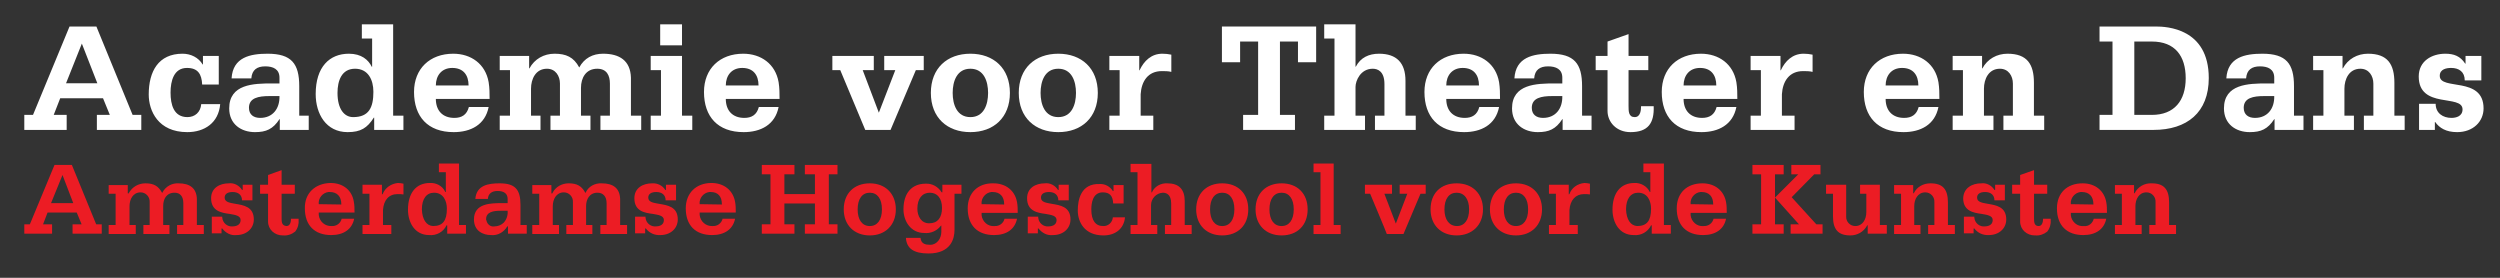 <svg xmlns="http://www.w3.org/2000/svg" width="720" height="80" viewBox="0 0 720 80">
  <rect x="0" y="0" width="720" height="80" fill="#333333" stroke="none"/>
  <g fill="none" fill-rule="evenodd">
    <g fill="#EC1C24" transform="translate(7 47)">
      <path d="M8.7.5L1.6 17.6 0 17.6 0 20.3 8 20.3 8 17.6 5.4 17.6 6.699 14.2 15.1 14.2 16.499 17.6 13.899 17.6 13.899 20.3 22.3 20.3 22.3 17.6 20.7 17.6 13.699.5 8.7.5zM10.999 3.4L14.1 11.5 7.7 11.5 10.999 3.4zM39.8 8.4C40.7 6.7 42.5 5.7 44.4 5.8 47.8 5.8 49.6 7.3 49.7 10.3L49.7 17.8 51.7 17.8 51.7 20.4 44 20.4 44 17.8 45.8 17.8 45.8 11.5C45.8 9.6 44.9 8.5 43.3 8.5 40.8 8.5 40 10.5 40 12.3L40 17.8 41.8 17.8 41.8 20.4 34.3 20.4 34.3 17.8 36.1 17.8 36.1 11.4 36.1 11.2C36.2 9.7 35 8.4 33.5 8.4 31.3 8.4 30.3 10.4 30.3 12.4L30.3 17.8 32.1 17.8 32.1 20.4 24.3 20.4 24.3 17.8 26.3 17.8 26.3 8.8 24.3 8.8 24.3 6.3 29.8 6.3 29.8 8.7 30.1 8.7 30.1 8.6C31.1 6.8 32.9 5.8 34.9 5.8 37.3 5.8 38.6 6.6 39.6 8.4L39.7 8.6 39.8 8.4zM53.8 10.1C53.8 13.8 56.8 14.3 59.1 14.6 60.8 14.9 62.3 15.1 62.3 16.4 62.3 18 60.6 18.2 60.1 18.2 58.5 18.4 57.1 17.2 57 15.6L57 15.4 54 15.4 54 20.2 56.8 20.2 56.8 18.8 57 18.8C58 20.1 59.5 20.9 61.1 20.7 64 20.7 66.1 18.8 66.1 16.2 66.1 12.5 63.1 12.1 60.8 11.7 59.1 11.4 57.7 11.2 57.7 9.9 57.7 8.9 58.5 8.3 60 8.3 61.7 8.3 62.7 9.2 62.7 10.7L65.7 10.7 65.7 6.2 62.9 6.2 62.9 7.7 62.7 7.7C61.9 6.4 60.4 5.6 58.9 5.8 56.3 5.8 53.8 7.1 53.8 10.1M70.2 3.4L70.2 6.2 67.9 6.2 67.9 8.8 70.2 8.8 70.2 16.8C70.2 19.1 72.1 20.8 74.4 20.8L74.6 20.8C75.8 20.9 77 20.5 78 19.7 78.8 18.7 79.1 17.5 79 16.3L79 16 76.8 16C76.8 17.4 76.3 18.1 75.5 18.1 74.1 18 74.1 16.8 74.1 15.8L74.1 8.8 77.9 8.8 77.9 6.2 74.1 6.2 74.1 2 70.2 3.4zM80.8 13C80.8 17.9 83.6 20.7 88.4 20.7 92 20.7 94.4 19 95 16L91.4 16C91.1 17.3 89.9 18.2 88.5 18.1 86.6 18.2 85 16.8 84.8 14.9L84.8 14.3 84.8 14.2 95.1 14.2C95.1 13.2 95.1 12.1 94.9 11.1 94.4 7.8 91.8 5.7 88.2 5.7 83.7 5.8 80.7 8.7 80.8 13L80.8 13zM84.8 11.8C84.6 10.1 85.9 8.5 87.6 8.3L88 8.3C90.1 8.3 91.3 9.6 91.3 11.8L91.3 11.9 84.8 11.8zM103.2 8.9L103.2 8.9 103 9 103 6.2 97.4 6.2 97.4 8.8 99.4 8.8 99.4 17.8 97.4 17.8 97.4 20.4 105.7 20.4 105.7 17.8 103.3 17.8 103.3 13.5C103.5 10.6 105 8.9 107.5 8.9 108.1 8.9 108.7 8.9 109.2 9L109.2 5.9C108.7 5.8 108.1 5.7 107.6 5.7 105.6 5.9 103.9 7.1 103.2 8.9M119.4.1L119.4 2.6 121.4 2.6 121.4 8.3 121.2 8.3 121.2 8.2C120.4 6.5 118.6 5.6 116.8 5.7 112.8 5.7 110.5 8.6 110.5 13.4 110.5 17 112.4 20.7 116.6 20.7 118.7 20.9 120.7 19.8 121.6 17.9L121.8 17.9 121.8 20.3 127.2 20.3 127.2 17.8 125.2 17.8 125.2.1 119.4.1zM114.5 13.3C114.5 10.3 115.8 8.5 118 8.5 120.7 8.5 121.7 10.9 121.7 13.1 121.7 16.6 120.5 18.1 117.7 18.1 115.8 18 114.6 16.2 114.5 13.3L114.5 13.3zM129.9 10.3L133.5 10.3C133.6 8.8 134.6 8 136.3 8 138.2 8 139.2 8.8 139.2 10.3L139.2 11.5 137.7 11.5C134.4 11.5 129.5 11.5 129.5 16.2 129.5 19.5 132.1 20.7 134.4 20.7 136.3 20.9 138.1 19.9 139.1 18.2L139.3 18.2 139.3 20.3 144.7 20.3 144.7 17.8 142.9 17.8 142.9 12C142.9 7.5 141.3 5.8 136.9 5.8 133.7 5.8 130.2 6.3 129.9 10.3M133 16.1C133 14 135.2 13.7 137.1 13.7L139.2 13.7 139.2 13.8C139.3 15 138.9 16.2 138.1 17.1 137.4 17.8 136.4 18.2 135.4 18.2 134.3 18.4 133.3 17.6 133.1 16.5 133 16.4 133 16.3 133 16.1M161.7 8.4L161.6 8.6 161.5 8.4C160.5 6.6 159.2 5.8 156.8 5.8 154.8 5.8 153 6.8 152.1 8.6L152.1 8.7 151.8 8.7 151.8 6.3 146.3 6.3 146.3 8.8 148.3 8.8 148.3 17.8 146.3 17.8 146.3 20.4 154 20.4 154 17.8 152.2 17.8 152.2 12.4C152.2 10.4 153.2 8.4 155.4 8.4 156.9 8.4 158.1 9.7 158 11.2L158 11.4 158 17.8 156.1 17.8 156.1 20.4 163.6 20.4 163.6 17.8 161.8 17.8 161.8 12.3C161.8 10.5 162.7 8.5 165.1 8.5 166.7 8.5 167.7 9.6 167.7 11.5L167.7 17.8 165.9 17.8 165.9 20.4 173.6 20.4 173.6 17.8 171.6 17.8 171.6 10.3C171.5 7.3 169.7 5.8 166.3 5.8 164.3 5.7 162.5 6.7 161.7 8.4M175.7 10.1C175.7 13.8 178.6 14.3 181 14.6 182.7 14.9 184.2 15.1 184.2 16.4 184.2 18 182.5 18.2 182 18.2 180.4 18.4 179 17.2 178.9 15.6L178.9 15.4 175.9 15.4 175.9 20.2 178.8 20.2 178.8 18.8 179 18.8C180 20.1 181.5 20.8 183.2 20.7 186.1 20.7 188.2 18.8 188.2 16.2 188.2 12.5 185.2 12.1 182.8 11.7 181.1 11.4 179.7 11.2 179.7 9.9 179.7 8.9 180.5 8.3 182 8.3 183.7 8.3 184.7 9.2 184.7 10.7L187.7 10.7 187.7 6.2 184.8 6.2 184.8 7.7 184.6 7.7C183.8 6.4 182.3 5.7 180.8 5.8 178.2 5.8 175.7 7.1 175.7 10.1M190.5 13C190.5 17.9 193.3 20.7 198.1 20.7 201.7 20.7 204.1 19 204.7 16L201.1 16C200.8 17.3 199.6 18.2 198.2 18.1 196.3 18.2 194.7 16.8 194.5 14.9L194.5 14.3 194.5 14.2 204.9 14.2C204.9 13.2 204.9 12.1 204.7 11.1 204.1 7.8 201.5 5.7 197.9 5.7 193.5 5.7 190.5 8.6 190.5 13L190.5 13zM194.5 11.8C194.3 10.1 195.6 8.5 197.3 8.3L197.7 8.3C199.8 8.3 200.9 9.6 200.9 11.8L200.9 11.9 194.5 11.8z"/>
      <polygon points="224.8 .5 224.8 3.2 227.7 3.2 227.7 8.9 218.9 8.9 218.9 3.2 221.8 3.2 221.8 .5 212.4 .5 212.4 3.2 214.9 3.2 214.9 17.6 212.4 17.6 212.4 20.3 221.8 20.3 221.8 17.6 218.9 17.6 218.9 11.6 227.7 11.6 227.7 17.6 224.8 17.6 224.8 20.3 234.2 20.3 234.2 17.6 231.7 17.6 231.7 3.2 234.2 3.2 234.2 .5"/>
      <path d="M236 13.3C236 17.8 239 20.8 243.5 20.8 248 20.8 251 17.8 251 13.3 251 8.8 248 5.8 243.5 5.8 239 5.8 236 8.7 236 13.3M240 13.3C240 10.3 241.3 8.5 243.5 8.5 245.7 8.5 247 10.3 247 13.3 247 16.3 245.7 18.1 243.5 18.1 241.3 18.1 240 16.3 240 13.3M253.2 13.3C253.2 16.7 255.3 20.1 259.2 20.1 261 20.3 262.8 19.5 263.9 18.1L264.1 17.9 264.1 19.8C264.1 21.6 262.9 23.5 260.9 23.5 259.6 23.5 258.3 23.3 258.1 21.5L253.9 21.5C254.1 24.6 256.2 26 260.4 26 266.9 26 267.9 21.7 267.9 19.2L267.9 8.8 269.9 8.8 269.9 6.2 264.4 6.2 264.4 8.4 264.2 8.4C263.2 6.8 261.5 5.8 259.6 5.9 255.6 5.9 253.2 8.6 253.2 13.3M257.2 13.1C257.2 10.2 258.6 8.5 260.8 8.5 263 8.5 264.3 10.2 264.3 12.9 264.3 15.7 263 17.3 260.7 17.3 258.3 17.4 257.2 15.2 257.2 13.1M271.7 13C271.7 17.9 274.5 20.7 279.3 20.7 282.9 20.7 285.3 19 285.9 16L282.3 16C282 17.3 280.8 18.2 279.4 18.1 277.5 18.3 275.9 16.8 275.7 15L275.7 14.4 275.7 14.3 286.1 14.3C286.1 13.3 286.1 12.2 285.9 11.2 285.3 7.9 282.7 5.8 279.1 5.8 274.6 5.7 271.7 8.6 271.7 13L271.7 13zM275.7 11.8C275.5 10.1 276.8 8.5 278.5 8.3L278.9 8.3C281 8.3 282.2 9.6 282.2 11.8L282.2 11.9 275.7 11.8zM288.8 10.1C288.8 13.8 291.8 14.3 294.1 14.6 295.8 14.9 297.3 15.1 297.3 16.4 297.3 18 295.6 18.2 295.1 18.2 293.5 18.4 292.1 17.2 292 15.6L292 15.4 289 15.4 289 20.2 291.9 20.2 291.9 18.8 292.1 18.8C293.1 20.1 294.6 20.9 296.3 20.7 299.2 20.7 301.3 18.8 301.3 16.2 301.3 12.5 298.3 12.1 295.9 11.7 294.2 11.4 292.8 11.2 292.8 9.9 292.8 8.9 293.6 8.3 295.1 8.3 296.8 8.3 297.8 9.2 297.8 10.7L300.8 10.7 300.8 6.2 297.9 6.2 297.9 7.7 297.7 7.7C296.9 6.4 295.4 5.6 293.9 5.8 291.3 5.8 288.8 7.1 288.8 10.1M303.4 13.6C303.4 16.9 305.3 20.8 310.8 20.8 314.3 20.8 316.7 18.8 317 15.6L313.5 15.6C313.4 17 312.2 18.2 310.7 18.1 308.5 18.1 307.3 16.5 307.3 13.3 307.3 11.5 307.7 8.4 310.6 8.4 312.6 8.4 313.5 9.4 313.6 11.6L316.6 11.6 316.6 6.3 313.7 6.3 313.7 8 313.5 8C312.7 6.7 311.2 5.9 309.7 6 304.2 5.8 303.4 10.7 303.4 13.6M318.6.1L318.6 2.6 320.6 2.6 320.6 17.8 318.6 17.8 318.6 20.4 326.3 20.4 326.3 17.8 324.5 17.8 324.5 12.1C324.5 10.2 326 8.6 327.9 8.5 328.8 8.5 330.3 8.9 330.3 11.6L330.3 17.8 328.5 17.8 328.5 20.4 336.2 20.4 336.2 17.8 334.2 17.8 334.2 10.9C334.2 7.5 332.5 5.8 329.2 5.8 327.4 5.7 325.6 6.6 324.8 8.3L324.8 8.4 324.6 8.4 324.6.2 318.6.2 318.6.1zM337.5 13.3C337.5 17.8 340.5 20.8 345 20.8 349.5 20.8 352.5 17.9 352.5 13.3 352.5 8.7 349.5 5.8 345 5.8 340.5 5.8 337.5 8.7 337.5 13.3M341.5 13.3C341.5 10.3 342.8 8.5 345 8.5 347.2 8.5 348.5 10.3 348.5 13.3 348.5 16.3 347.2 18.1 345 18.1 342.8 18.1 341.5 16.3 341.5 13.3M354.6 13.3C354.6 17.8 357.6 20.8 362.1 20.8 366.6 20.8 369.6 17.9 369.6 13.3 369.6 8.7 366.6 5.8 362.1 5.8 357.6 5.8 354.6 8.7 354.6 13.3M358.6 13.3C358.6 10.3 359.9 8.5 362.1 8.5 364.3 8.5 365.6 10.3 365.6 13.3 365.6 16.3 364.3 18.1 362.1 18.1 359.9 18.1 358.6 16.3 358.6 13.3"/>
      <polygon points="371.3 .1 371.3 2.6 373.3 2.6 373.3 17.8 371.3 17.8 371.3 20.4 379.1 20.4 379.1 17.8 377.1 17.8 377.1 .1"/>
      <path d="M396.1 6.2L396.1 8.8 398.3 8.8 395 17.4 391.7 8.8 393.9 8.8 393.9 6.2 386.1 6.2 386.1 8.8 387.6 8.8C387.6 8.8 392.4 20.2 392.4 20.4L397.2 20.4C397.3 20.2 402.1 8.8 402.1 8.8L403.6 8.8 403.6 6.2 396.1 6.2zM405 13.3C405 17.8 408 20.8 412.5 20.8 417 20.8 420.1 17.8 420.1 13.3 420.1 8.8 417.1 5.8 412.5 5.8 407.9 5.8 405 8.7 405 13.3M409 13.3C409 10.3 410.3 8.5 412.5 8.5 414.7 8.5 416.1 10.3 416.1 13.3 416.1 16.3 414.8 18.1 412.6 18.1 410.4 18.1 409 16.3 409 13.3M422.1 13.3C422.1 17.8 425.1 20.8 429.6 20.8 434.1 20.8 437.1 17.8 437.1 13.3 437.1 8.8 434.1 5.8 429.6 5.8 425.1 5.8 422.1 8.7 422.1 13.3M426.1 13.3C426.1 10.3 427.4 8.5 429.6 8.5 431.8 8.5 433.1 10.3 433.1 13.3 433.1 16.3 431.8 18.1 429.6 18.1 427.4 18.1 426.1 16.3 426.1 13.3M445 8.9L445 8.9 444.8 9 444.8 6.2 439.1 6.2 439.1 8.8 441.1 8.8 441.1 17.8 439.1 17.8 439.1 20.4 447.4 20.4 447.4 17.8 445 17.8 445 13.5C445.2 10.6 446.8 8.9 449.2 8.9 449.8 8.9 450.4 8.9 450.9 9L450.9 5.9C450.4 5.8 449.8 5.7 449.3 5.7 447.3 5.9 445.6 7.1 445 8.9M466.3.1L466.3 2.6 468.3 2.6 468.3 8.3 468.1 8.3 468.1 8.2C467.3 6.6 465.5 5.6 463.7 5.7 459.7 5.7 457.4 8.6 457.4 13.4 457.4 17 459.3 20.7 463.5 20.7 465.6 20.9 467.6 19.8 468.5 17.9L468.7 17.9 468.7 20.3 474.2 20.3 474.2 17.8 472.2 17.8 472.2.1 466.3.1zM461.3 13.3C461.3 10.3 462.6 8.5 464.8 8.5 467.5 8.5 468.5 10.9 468.5 13.1 468.5 16.6 467.3 18.1 464.5 18.1 462.6 18 461.4 16.2 461.3 13.3L461.3 13.3zM475.9 13C475.9 17.9 478.7 20.7 483.5 20.7 487.1 20.7 489.5 19 490.1 16L486.5 16C486.2 17.3 485 18.2 483.6 18.1 481.7 18.3 480.1 16.8 479.9 15L479.9 14.4 479.9 14.3 490.3 14.3C490.3 13.3 490.3 12.2 490.1 11.2 489.5 7.9 486.9 5.8 483.3 5.8 478.8 5.8 475.9 8.6 475.9 13L475.9 13zM479.9 11.8C479.7 10.1 481 8.5 482.7 8.3L483.1 8.3C485.2 8.3 486.4 9.6 486.4 11.8L486.4 11.9 479.9 11.8zM508.9.5L508.9 3.2 510.9 3.2 504.2 9.9 504.2 3.2 506.7 3.2 506.7.5 497.7.5 497.7 3.2 500.2 3.2 500.2 17.6 497.7 17.6 497.7 20.3 506.7 20.3 506.7 17.6 504.2 17.6 504.2 9.9 511.1 17.6 508.7 17.6 508.7 20.3 517.9 20.3 517.9 17.6 516.1 17.6 509 9.8 515.5 3.2 517.3 3.2 517.3.5C517.3.5 508.9.5 508.9.5M528.7 6.2L528.7 8.8 530.5 8.8 530.5 14.1C530.5 16.1 529.5 18.1 527.3 18.1 525.8 18.1 524.6 16.8 524.7 15.3L524.7 15.1 524.7 6.2 518.9 6.2 518.9 8.8 520.9 8.8 520.9 15.3C520.9 19.1 522.4 20.8 525.9 20.8 527.9 20.8 529.7 19.8 530.7 18L530.7 17.9 530.9 17.9 530.9 20.3 536.4 20.3 536.4 17.8 534.4 17.8 534.4 6.2 528.7 6.2zM544.2 8.6L544.2 8.6 544 8.7 544 6.3 538.5 6.3 538.5 8.8 540.5 8.8 540.5 17.8 538.5 17.8 538.5 20.4 546.1 20.4 546.1 17.8 544.3 17.8 544.3 12.4C544.3 10.4 545.3 8.4 547.5 8.4 549 8.4 550.2 9.7 550.1 11.2L550.1 11.4 550.1 17.8 548.3 17.8 548.3 20.4 556 20.4 556 17.8 554 17.8 554 11.3C554 7.5 552.5 5.8 549 5.8 546.9 5.8 545.1 6.8 544.2 8.6M558.4 10.1C558.4 13.8 561.4 14.3 563.7 14.6 565.4 14.9 566.9 15.1 566.9 16.4 566.9 18 565.2 18.2 564.7 18.2 563.1 18.4 561.7 17.2 561.6 15.6L561.6 15.4 558.6 15.4 558.6 20.2 561.4 20.2 561.4 18.8 561.6 18.8C562.6 20.1 564.1 20.8 565.8 20.7 568.7 20.7 570.8 18.8 570.8 16.2 570.8 12.5 567.8 12.1 565.5 11.7 563.8 11.4 562.4 11.2 562.4 9.9 562.4 8.9 563.2 8.3 564.7 8.3 566.4 8.3 567.4 9.2 567.4 10.7L570.4 10.7 570.4 6.2 567.6 6.2 567.6 7.7 567.4 7.7C566.6 6.4 565.1 5.6 563.6 5.8 561 5.8 558.5 7.1 558.4 10.1M574.8 3.4L574.8 6.2 572.5 6.2 572.5 8.8 574.8 8.8 574.8 16.8C574.8 19.1 576.7 20.8 579 20.8L579.2 20.8C580.4 20.9 581.6 20.5 582.6 19.7 583.4 18.7 583.7 17.5 583.6 16.3L583.6 16 581.4 16C581.4 17.4 580.9 18.1 580.1 18.1 578.8 18.1 578.8 16.8 578.8 15.8L578.8 8.8 582.6 8.8 582.6 6.2 578.8 6.2 578.8 2 574.8 3.4zM585.4 13C585.4 17.9 588.2 20.7 593 20.7 596.6 20.7 599 19 599.6 16L596 16C595.7 17.3 594.5 18.3 593.1 18.1 591.2 18.3 589.6 16.8 589.4 15L589.4 14.4 589.4 14.3 599.8 14.3C599.8 13.3 599.8 12.2 599.6 11.2 599 7.9 596.4 5.8 592.8 5.8 588.3 5.8 585.4 8.6 585.4 13L585.4 13zM589.4 11.8C589.2 10.1 590.5 8.5 592.2 8.3L592.6 8.3C594.7 8.3 595.9 9.6 595.9 11.8L595.9 11.9 589.4 11.8zM607.8 8.6L607.8 8.6 607.6 8.7 607.6 6.3 602.1 6.3 602.1 8.8 604.1 8.8 604.1 17.8 602.1 17.8 602.1 20.4 609.8 20.4 609.8 17.8 608 17.8 608 12.4C608 10.4 609 8.4 611.2 8.4 612.7 8.4 613.9 9.7 613.8 11.2L613.8 11.4 613.8 17.8 612 17.8 612 20.4 619.7 20.4 619.7 17.8 617.7 17.8 617.7 11.3C617.7 7.5 616.2 5.8 612.7 5.8 610.6 5.7 608.7 6.8 607.8 8.6"/>
    </g>
    <path fill="#FFF" d="M20.022 7.638L9.504 33.09 7 33.09 7 37.415 19.202 37.415 19.202 33.09 15.469 33.09 17.335 28.308 29.675 28.308 31.631 33.09 27.899 33.09 27.899 37.415 40.694 37.415 40.694 33.09 38.189 33.09 27.762 7.638 20.022 7.638zM23.573 12.555L28.035 23.984 19.018 23.984 23.573 12.555zM63.006 24.348L58.224 24.348C58.088 21.342 56.995 19.566 53.852 19.566 50.073 19.566 49.118 23.3 49.118 26.669 49.118 30.13 50.028 33.727 53.99 33.727 56.13 33.727 57.769 32.316 57.951 29.994L63.415 29.994C62.96 35.411 58.862 38.053 53.945 38.053 45.521 38.053 42.834 31.906 42.834 27.216 42.834 20.568 45.611 15.469 52.578 15.469 54.945 15.469 57.177 16.562 58.36 18.564L58.452 18.564 58.452 16.107 63.006 16.107 63.006 24.348zM77.576 27.671C74.48 27.671 71.701 28.172 71.701 31.04 71.701 33.044 73.068 33.954 74.935 33.954 78.532 33.954 80.581 31.314 80.49 27.671L77.576 27.671zM80.581 34.319L80.49 34.319C78.624 37.186 76.666 38.053 73.433 38.053 69.471 38.053 66.011 35.776 66.011 31.222 66.011 24.212 73.023 24.029 78.349 24.029L80.49 24.029 80.49 22.39C80.49 19.885 78.624 19.111 76.392 19.111 74.025 19.111 72.568 20.113 72.385 22.573L66.693 22.573C67.058 16.47 72.066 15.47 77.075 15.47 83.951 15.47 86.181 18.337 86.181 24.802L86.181 33.317 88.913 33.317 88.913 37.415 80.581 37.415 80.581 34.319zM107.536 26.442C107.536 22.935 105.988 19.794 102.255 19.794 98.385 19.794 97.2 23.254 97.2 26.761 97.2 31.359 99.114 33.727 101.707 33.727 106.262 33.727 107.536 30.95 107.536 26.442L107.536 26.442zM113.227 33.317L116.187 33.317 116.187 37.415 107.764 37.415 107.764 33.864 107.674 33.864C105.76 36.869 103.894 38.053 100.114 38.053 93.923 38.053 90.918 32.816 90.918 27.08 90.918 19.248 94.923 15.47 100.479 15.47 104.076 15.47 106.079 17.199 107.081 19.248L107.172 19.248 107.172 11.098 104.212 11.098 104.212 7 113.227 7 113.227 33.317zM134.948 24.621C134.948 21.57 133.401 19.566 130.258 19.566 127.207 19.566 125.523 21.752 125.523 24.621L134.948 24.621zM125.523 28.49C125.523 31.859 127.481 33.954 130.85 33.954 132.945 33.954 134.447 33.09 135.038 30.814L140.73 30.814C139.729 35.958 135.539 38.053 130.667 38.053 123.202 38.053 119.239 33.591 119.239 26.488 119.239 19.794 123.793 15.47 130.531 15.47 135.677 15.47 139.82 18.427 140.73 23.664 141.004 25.35 141.004 26.987 141.004 28.49L125.523 28.49zM143.918 33.317L146.878 33.317 146.878 20.204 143.918 20.204 143.918 16.107 152.388 16.107 152.388 19.703 152.478 19.703C153.936 16.971 156.667 15.47 159.717 15.47 162.996 15.47 165.227 16.425 166.821 19.43 168.277 16.744 170.692 15.47 173.697 15.47 178.386 15.47 181.572 17.427 181.71 22.39L181.71 33.317 184.669 33.317 184.669 37.415 172.923 37.415 172.923 33.317 175.654 33.317 175.654 24.073C175.654 21.752 174.744 19.795 172.011 19.795 168.733 19.795 167.321 22.436 167.321 25.304L167.321 33.317 170.054 33.317 170.054 37.415 158.534 37.415 158.534 33.317 161.266 33.317 161.266 24.073C161.266 21.889 159.992 19.795 157.532 19.795 154.254 19.795 152.933 22.799 152.933 25.531L152.933 33.317 155.665 33.317 155.665 37.415 143.918 37.415 143.918 33.317zM190.134 13.055L196.417 13.055 196.417 7 190.134 7 190.134 13.055zM187.402 33.316L190.362 33.316 190.362 20.203 187.402 20.203 187.402 16.107 196.417 16.107 196.417 33.316 199.377 33.316 199.377 37.415 187.402 37.415 187.402 33.316zM218.456 24.621C218.456 21.57 216.909 19.566 213.766 19.566 210.716 19.566 209.031 21.752 209.031 24.621L218.456 24.621zM209.031 28.49C209.031 31.859 210.989 33.954 214.358 33.954 216.453 33.954 217.956 33.09 218.546 30.814L224.238 30.814C223.237 35.958 219.047 38.053 214.175 38.053 206.71 38.053 202.748 33.591 202.748 26.488 202.748 19.794 207.301 15.47 214.039 15.47 219.185 15.47 223.328 18.427 224.238 23.664 224.512 25.35 224.512 26.987 224.512 28.49L209.031 28.49z"/>
    <polygon fill="#FFF" points="266.038 20.204 263.762 20.204 256.476 37.415 249.191 37.415 241.997 20.204 239.72 20.204 239.72 16.106 251.651 16.106 251.651 20.204 248.462 20.204 253.108 32.453 257.842 20.204 254.655 20.204 254.655 16.106 266.038 16.106"/>
    <path fill="#FFF" d="M279.472 33.727C283.341 33.727 284.57 30.13 284.57 26.76 284.57 23.391 283.341 19.795 279.472 19.795 275.602 19.795 274.371 23.391 274.371 26.76 274.371 30.13 275.602 33.727 279.472 33.727M290.853 26.76C290.853 33.863 286.164 38.052 279.472 38.052 272.778 38.052 268.088 33.863 268.088 26.76 268.088 19.658 272.778 15.469 279.472 15.469 286.164 15.469 290.853 19.658 290.853 26.76M304.788 33.727C308.658 33.727 309.886 30.13 309.886 26.76 309.886 23.391 308.658 19.795 304.788 19.795 300.918 19.795 299.687 23.391 299.687 26.76 299.687 30.13 300.918 33.727 304.788 33.727M316.17 26.76C316.17 33.863 311.48 38.052 304.788 38.052 298.094 38.052 293.405 33.863 293.405 26.76 293.405 19.658 298.094 15.469 304.788 15.469 311.48 15.469 316.17 19.658 316.17 26.76M319.494 33.317L322.454 33.317 322.454 20.204 319.494 20.204 319.494 16.107 328.1 16.107 328.1 20.249 328.192 20.249C329.467 17.518 331.608 15.47 334.748 15.47 335.613 15.47 336.524 15.56 337.344 15.742L337.344 20.704C336.477 20.478 335.522 20.478 334.612 20.478 330.605 20.478 328.738 23.437 328.51 27.126L328.51 33.317 332.153 33.317 332.153 37.415 319.494 37.415 319.494 33.317z"/>
    <polygon fill="#FFF" points="379.051 7.637 379.051 17.927 373.815 17.927 373.815 11.962 368.624 11.962 368.624 33.09 372.949 33.09 372.949 37.416 358.015 37.416 358.015 33.09 362.341 33.09 362.341 11.962 357.15 11.962 357.15 17.927 351.913 17.927 351.913 7.637"/>
    <path fill="#FFF" d="M381.373 33.317L384.333 33.317 384.333 11.099 381.373 11.099 381.373 7 390.389 7 390.389 19.201 390.479 19.201C391.846 16.561 394.259 15.47 397.173 15.47 402.179 15.47 404.777 18.064 404.777 23.254L404.777 33.317 407.735 33.317 407.735 37.415 395.989 37.415 395.989 33.317 398.72 33.317 398.72 24.212C398.72 20.523 396.762 19.795 395.351 19.795 391.8 19.795 390.389 23.3 390.389 25.03L390.389 33.317 393.121 33.317 393.121 37.415 381.373 37.415 381.373 33.317zM425.949 24.621C425.949 21.57 424.401 19.566 421.258 19.566 418.208 19.566 416.525 21.752 416.525 24.621L425.949 24.621zM416.525 28.49C416.525 31.859 418.481 33.954 421.852 33.954 423.945 33.954 425.448 33.09 426.04 30.814L431.733 30.814C430.73 35.958 426.542 38.053 421.668 38.053 414.2 38.053 410.24 33.591 410.24 26.488 410.24 19.794 414.793 15.47 421.532 15.47 426.678 15.47 430.82 18.427 431.733 23.664 432.005 25.35 432.005 26.987 432.005 28.49L416.525 28.49zM447.032 27.671C443.933 27.671 441.156 28.172 441.156 31.04 441.156 33.044 442.523 33.954 444.391 33.954 447.986 33.954 450.035 31.314 449.946 27.671L447.032 27.671zM450.035 34.319L449.946 34.319C448.079 37.186 446.119 38.053 442.888 38.053 438.927 38.053 435.465 35.776 435.465 31.222 435.465 24.212 442.479 24.029 447.805 24.029L449.946 24.029 449.946 22.39C449.946 19.885 448.079 19.111 445.845 19.111 443.481 19.111 442.021 20.113 441.841 22.573L436.149 22.573C436.514 16.47 441.521 15.47 446.531 15.47 453.405 15.47 455.637 18.337 455.637 24.802L455.637 33.317 458.368 33.317 458.368 37.415 450.035 37.415 450.035 34.319zM474.714 20.204L469.022 20.204 469.022 30.495C469.022 32.042 469.022 33.727 470.797 33.727 472.529 33.727 472.621 31.541 472.621 30.585L476.261 30.585C476.445 35.457 474.669 38.053 469.571 38.053 465.518 38.053 462.969 35.138 462.969 31.952L462.969 20.204 459.554 20.204 459.554 16.106 462.969 16.106 462.969 11.962 469.022 9.822 469.022 16.106 474.714 16.106 474.714 20.204zM494.294 24.621C494.294 21.57 492.746 19.566 489.603 19.566 486.553 19.566 484.87 21.752 484.87 24.621L494.294 24.621zM484.87 28.49C484.87 31.859 486.826 33.954 490.197 33.954 492.29 33.954 493.793 33.09 494.385 30.814L500.078 30.814C499.075 35.958 494.887 38.053 490.013 38.053 482.545 38.053 478.585 33.591 478.585 26.488 478.585 19.794 483.138 15.47 489.877 15.47 495.023 15.47 499.165 18.427 500.078 23.664 500.35 25.35 500.35 26.987 500.35 28.49L484.87 28.49zM504.174 33.317L507.135 33.317 507.135 20.204 504.174 20.204 504.174 16.107 512.78 16.107 512.78 20.249 512.871 20.249C514.147 17.518 516.287 15.47 519.429 15.47 520.292 15.47 521.205 15.56 522.023 15.742L522.023 20.704C521.157 20.478 520.203 20.478 519.29 20.478 515.285 20.478 513.418 23.437 513.189 27.126L513.189 33.317 516.833 33.317 516.833 37.415 504.174 37.415 504.174 33.317zM552.486 24.621C552.486 21.57 550.938 19.566 547.795 19.566 544.745 19.566 543.062 21.752 543.062 24.621L552.486 24.621zM543.062 28.49C543.062 31.859 545.018 33.954 548.388 33.954 550.482 33.954 551.985 33.09 552.577 30.814L558.27 30.814C557.267 35.958 553.079 38.053 548.204 38.053 540.737 38.053 536.777 33.591 536.777 26.488 536.777 19.794 541.33 15.47 548.068 15.47 553.215 15.47 557.356 18.427 558.27 23.664 558.542 25.35 558.542 26.987 558.542 28.49L543.062 28.49zM562.366 33.317L565.327 33.317 565.327 20.204 562.366 20.204 562.366 16.107 570.836 16.107 570.836 19.703 570.927 19.703C572.383 16.971 575.116 15.47 578.166 15.47 583.811 15.47 585.771 18.473 585.771 23.847L585.771 33.317 588.728 33.317 588.728 37.415 576.983 37.415 576.983 33.317 579.713 33.317 579.713 24.073C579.713 21.889 578.439 19.795 575.982 19.795 572.703 19.795 571.381 22.799 571.381 25.531L571.381 33.317 574.115 33.317 574.115 37.415 562.366 37.415 562.366 33.317zM614.682 33.09L619.737 33.09C626.202 33.09 629.481 28.992 629.481 22.527 629.481 16.107 626.383 11.962 619.737 11.962L614.682 11.962 614.682 33.09zM604.665 33.09L608.401 33.09 608.401 11.962 604.665 11.962 604.665 7.637 620.92 7.637C623.881 7.637 636.127 8.092 636.127 22.481 636.127 32.407 629.846 37.415 620.193 37.415L604.665 37.415 604.665 33.09zM652.067 27.671C648.969 27.671 646.191 28.172 646.191 31.04 646.191 33.044 647.558 33.954 649.426 33.954 653.021 33.954 655.07 31.314 654.981 27.671L652.067 27.671zM655.07 34.319L654.981 34.319C653.114 37.186 651.154 38.053 647.923 38.053 643.962 38.053 640.5 35.776 640.5 31.222 640.5 24.212 647.514 24.029 652.841 24.029L654.981 24.029 654.981 22.39C654.981 19.885 653.114 19.111 650.881 19.111 648.516 19.111 647.057 20.113 646.876 22.573L641.185 22.573C641.549 16.47 646.556 15.47 651.566 15.47 658.441 15.47 660.669 18.337 660.669 24.802L660.669 33.317 663.403 33.317 663.403 37.415 655.07 37.415 655.07 34.319zM666.181 33.317L669.142 33.317 669.142 20.204 666.181 20.204 666.181 16.107 674.65 16.107 674.65 19.703 674.742 19.703C676.198 16.971 678.93 15.47 681.981 15.47 687.625 15.47 689.585 18.473 689.585 23.847L689.585 33.317 692.543 33.317 692.543 37.415 680.798 37.415 680.798 33.317 683.528 33.317 683.528 24.073C683.528 21.889 682.254 19.795 679.797 19.795 676.518 19.795 675.195 22.799 675.195 25.531L675.195 33.317 677.929 33.317 677.929 37.415 666.181 37.415 666.181 33.317zM696.688 29.902L701.469 29.902C701.469 32.589 703.562 33.954 706.022 33.954 707.341 33.954 709.21 33.499 709.21 31.497 709.21 27.033 696.596 31.497 696.596 22.025 696.596 17.563 700.376 15.47 704.246 15.47 706.705 15.47 708.572 16.151 709.984 18.337L710.075 18.337 710.075 16.106 714.626 16.106 714.626 23.163 709.846 23.163C709.846 20.661 708.16 19.566 705.931 19.566 704.7 19.566 702.652 19.84 702.652 21.843 702.652 26.168 715.266 21.843 715.266 31.223 715.266 35.002 712.26 38.053 707.662 38.053 704.473 38.053 702.56 36.869 701.333 35.138L701.241 35.138 701.241 37.415 696.688 37.415 696.688 29.902z"/>
  </g>
</svg>

